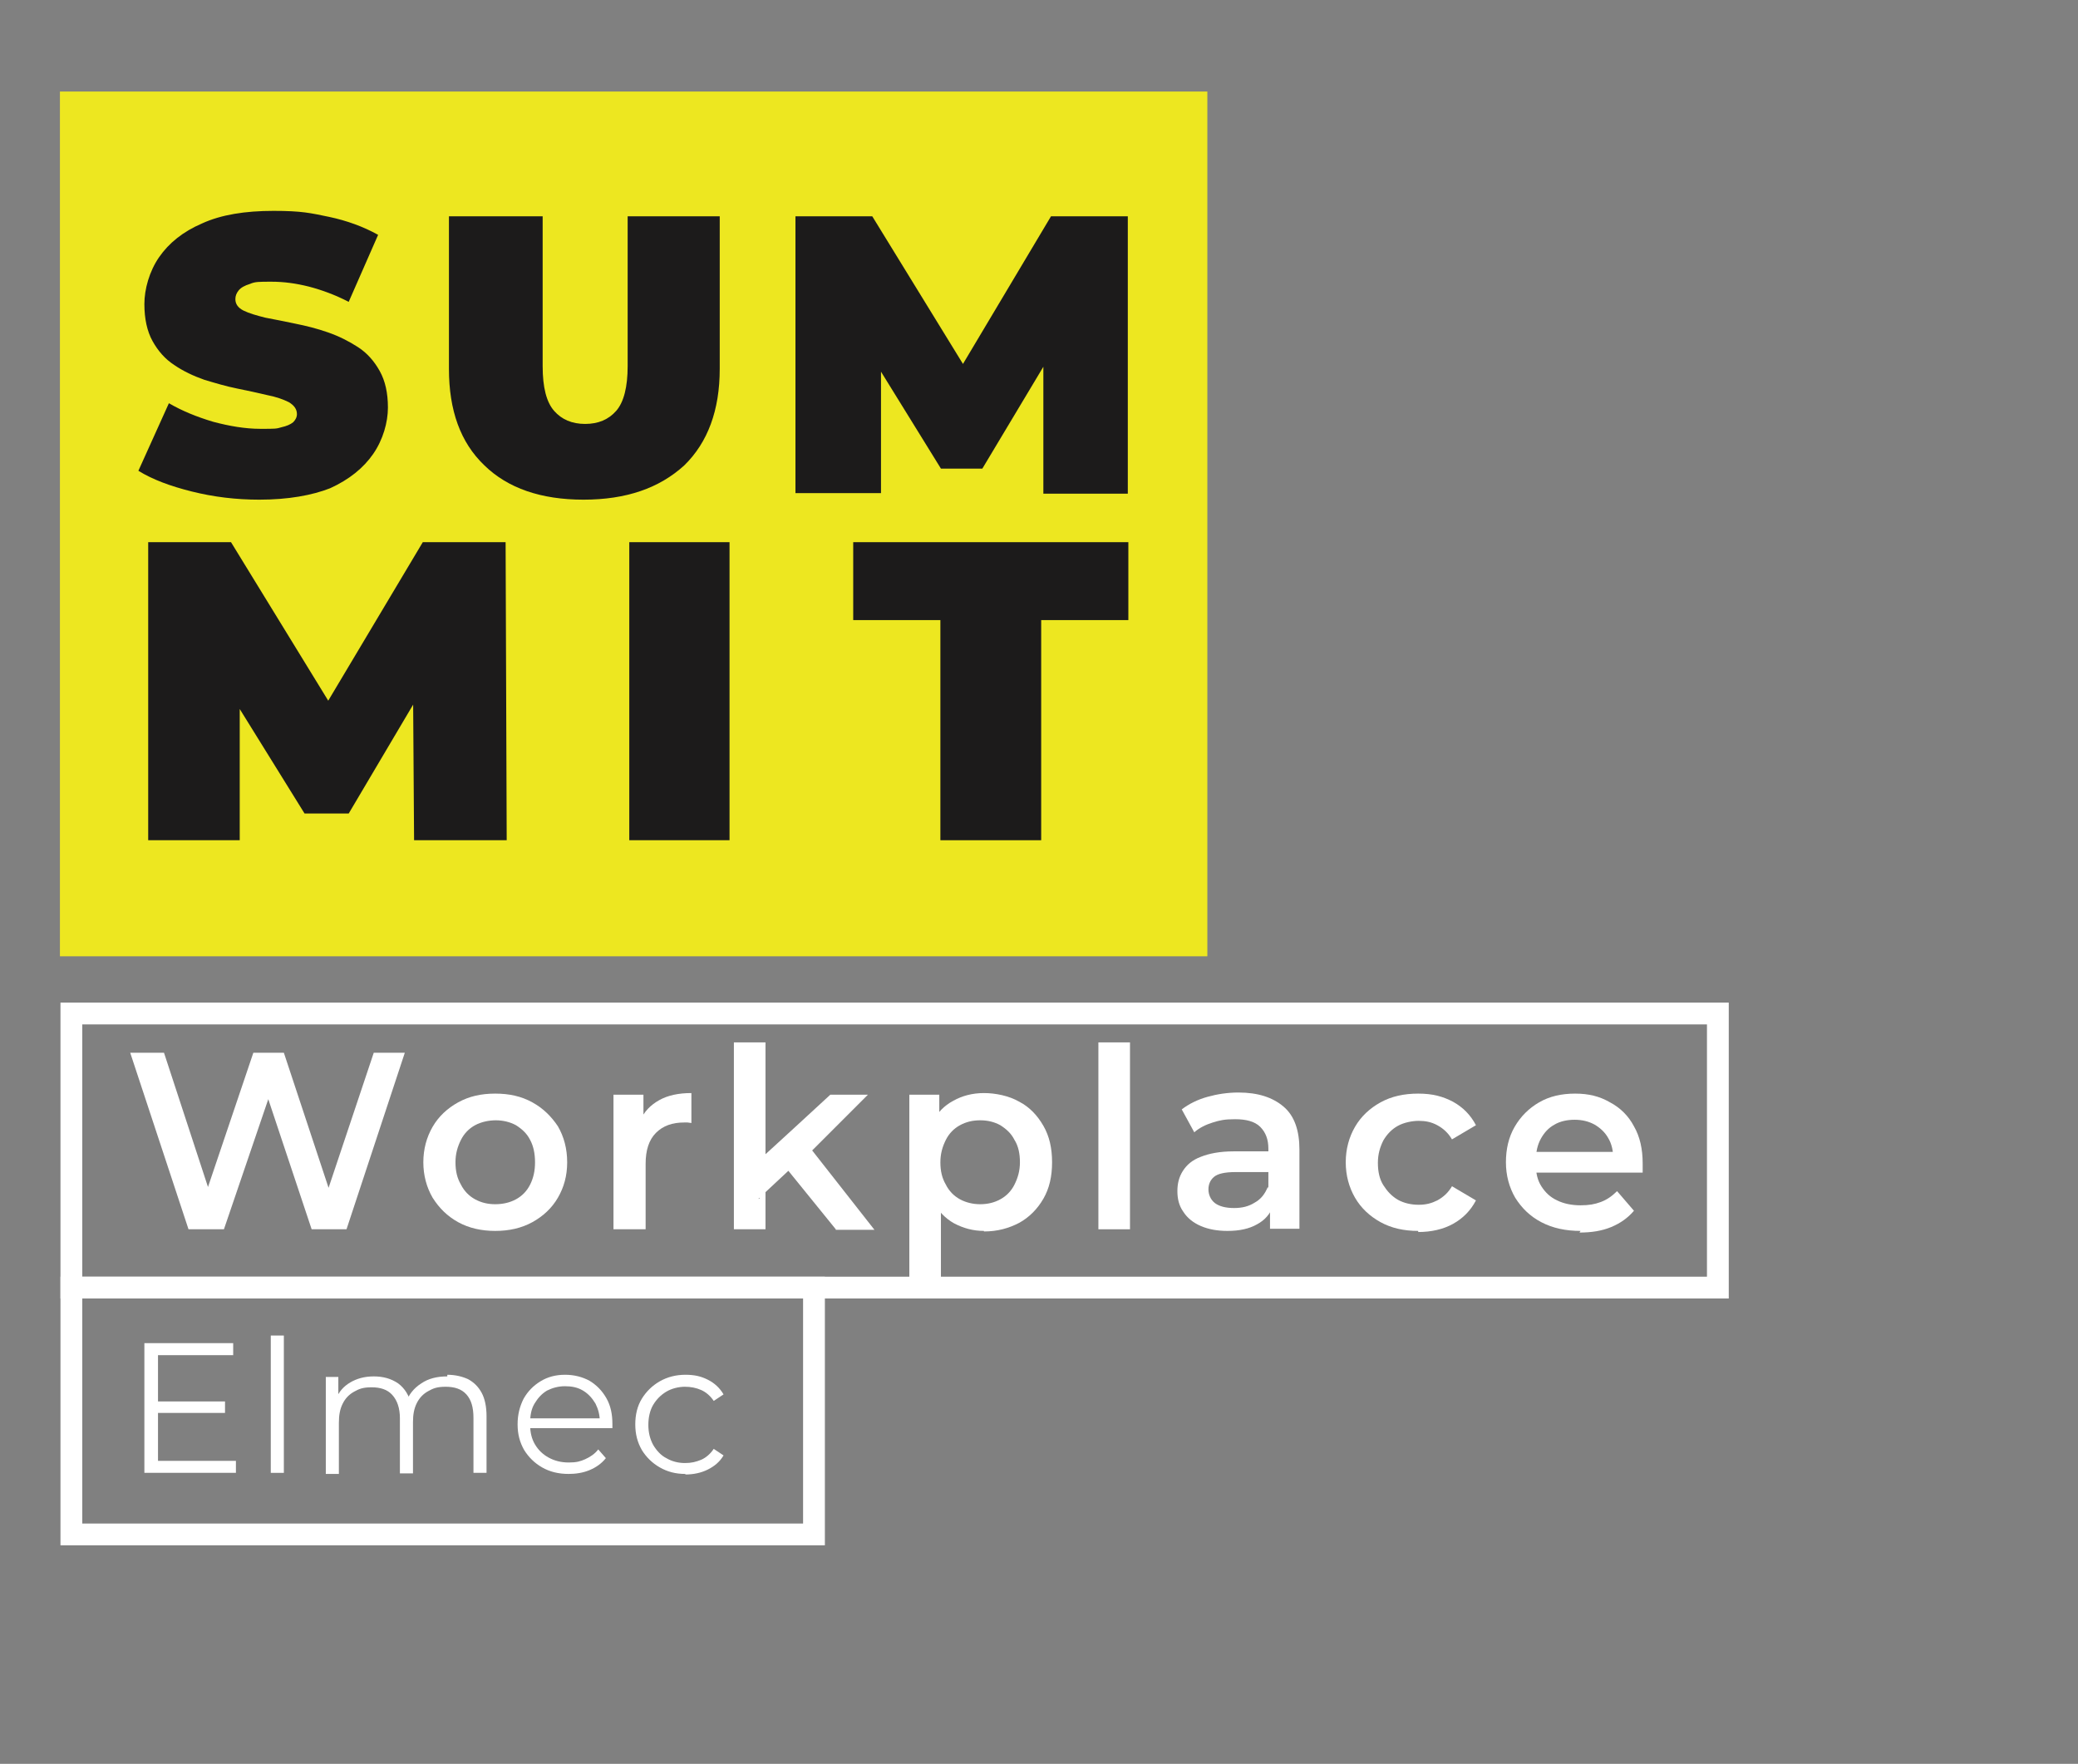 <?xml version="1.0" encoding="UTF-8"?>
<svg id="Layer_1" xmlns="http://www.w3.org/2000/svg" version="1.1" viewBox="0 0 381.4 323.7">
  <rect x="0" y="0" width="381.4" height="323.7" fill="#808080" stroke="none"/>
  <!-- Generator: Adobe Illustrator 29.4.0, SVG Export Plug-In . SVG Version: 2.1.0 Build 152)  -->
  <rect x="13.1" y="186" width="302.2" height="50.3" fill="none" stroke="#fff" stroke-miterlimit="10" stroke-width="4"/>
  <rect x="22.5" y="191.3" width="292.8" height="61.7" fill="none"/>
  <g isolation="isolate">
    <path d="M34.6,225.6l-10.7-32.4h6.2l9.6,29.3h-3.1l9.9-29.3h5.6l9.7,29.3h-3l9.8-29.3h5.7l-10.7,32.4h-6.4l-8.8-26.4h1.7l-9,26.4h-6.5Z" fill="#fff"/>
    <path d="M90.9,225.9c-2.5,0-4.8-.5-6.8-1.6s-3.5-2.6-4.7-4.5c-1.1-1.9-1.7-4.1-1.7-6.5s.6-4.6,1.7-6.5,2.7-3.4,4.7-4.5,4.2-1.6,6.8-1.6,4.8.5,6.8,1.6,3.5,2.6,4.7,4.4c1.1,1.9,1.7,4.1,1.7,6.6s-.6,4.6-1.7,6.5-2.7,3.4-4.7,4.5-4.3,1.6-6.8,1.6ZM90.9,221c1.4,0,2.7-.3,3.8-.9,1.1-.6,2-1.5,2.6-2.7s.9-2.5.9-4.1-.3-3-.9-4.1c-.6-1.2-1.5-2-2.6-2.7-1.1-.6-2.4-.9-3.7-.9s-2.7.3-3.8.9c-1.1.6-2,1.5-2.6,2.7s-1,2.5-1,4.1.3,2.9,1,4.1c.6,1.2,1.5,2.1,2.6,2.7,1.1.6,2.3.9,3.7.9Z" fill="#fff"/>
    <path d="M112.6,225.6v-24.7h5.5v6.8l-.6-2c.7-1.7,1.9-2.9,3.5-3.8,1.6-.9,3.6-1.3,5.9-1.3v5.5c-.2,0-.5-.1-.7-.1h-.6c-2.2,0-3.9.6-5.2,1.9-1.3,1.3-1.9,3.2-1.9,5.7v12h-5.9Z" fill="#fff"/>
    <path d="M134.7,225.6v-34.3h5.8v34.3h-5.8ZM139.4,220.1v-7.3c.1,0,13-11.9,13-11.9h6.9l-11,11-3.1,2.5-6,5.6h.2ZM153.4,225.6l-9-11.1,3.7-4.6,12.4,15.8h-7.1Z" fill="#fff"/>
    <path d="M166.9,234.6v-33.7h5.5v5.8l-.2,6.6.5,6.6v14.7h-5.8ZM180.6,225.9c-2,0-3.8-.5-5.5-1.4-1.6-.9-3-2.3-3.9-4.2-1-1.9-1.5-4.2-1.5-7.1s.5-5.3,1.4-7.1c.9-1.9,2.2-3.2,3.9-4.1,1.6-.9,3.5-1.4,5.6-1.4s4.6.5,6.5,1.6c1.9,1,3.3,2.5,4.4,4.4,1.1,1.9,1.6,4.1,1.6,6.7s-.5,4.8-1.6,6.7-2.6,3.4-4.4,4.4c-1.9,1-4,1.6-6.5,1.6h0ZM179.9,221c1.4,0,2.6-.3,3.7-.9,1.1-.6,2-1.5,2.6-2.7s1-2.5,1-4.1-.3-3-1-4.1c-.6-1.2-1.5-2-2.6-2.7-1.1-.6-2.3-.9-3.7-.9s-2.6.3-3.7.9c-1.1.6-2,1.5-2.6,2.7s-1,2.5-1,4.1.3,2.9,1,4.1c.6,1.2,1.5,2.1,2.6,2.7,1.1.6,2.4.9,3.7.9Z" fill="#fff"/>
    <path d="M201.6,225.6v-34.3h5.8v34.3h-5.8Z" fill="#fff"/>
    <path d="M225.3,225.9c-1.9,0-3.5-.3-4.9-.9-1.4-.6-2.5-1.5-3.2-2.6-.8-1.1-1.1-2.4-1.1-3.8s.3-2.6,1-3.7c.7-1.1,1.7-2,3.3-2.6,1.5-.6,3.5-1,6-1h7.2v3.8h-6.8c-2,0-3.3.3-4,.9-.7.6-1,1.4-1,2.3s.4,1.9,1.2,2.5,2,.9,3.5.9,2.7-.3,3.8-1c1.1-.6,1.9-1.6,2.4-2.9l1,3.5c-.6,1.5-1.5,2.6-3,3.4-1.4.8-3.2,1.2-5.4,1.2h0ZM233.1,225.6v-5l-.3-1.1v-8.7c0-1.7-.5-3-1.5-4s-2.6-1.4-4.6-1.4-2.8.2-4.1.6c-1.3.4-2.5,1-3.4,1.8l-2.3-4.2c1.3-1,2.9-1.8,4.7-2.3s3.7-.8,5.7-.8c3.6,0,6.3.9,8.3,2.6,2,1.7,2.9,4.4,2.9,7.9v14.5h-5.5.1Z" fill="#fff"/>
    <path d="M260.3,225.9c-2.6,0-4.9-.5-6.9-1.6s-3.6-2.6-4.7-4.5c-1.1-1.9-1.7-4.1-1.7-6.5s.6-4.6,1.7-6.5c1.1-1.9,2.7-3.4,4.7-4.5s4.3-1.6,6.9-1.6,4.5.5,6.4,1.5c1.8,1,3.2,2.4,4.2,4.3l-4.4,2.6c-.7-1.2-1.6-2-2.7-2.6s-2.2-.8-3.4-.8-2.7.3-3.8.9c-1.1.6-2,1.5-2.7,2.7-.6,1.2-1,2.5-1,4.1s.3,3,1,4.1,1.5,2,2.7,2.7c1.1.6,2.4.9,3.8.9s2.4-.3,3.4-.8c1.1-.6,2-1.4,2.7-2.6l4.4,2.6c-1,1.9-2.4,3.3-4.2,4.3-1.8,1-4,1.5-6.4,1.5v-.2Z" fill="#fff"/>
    <path d="M290.1,225.9c-2.7,0-5.1-.5-7.2-1.6s-3.6-2.6-4.8-4.5c-1.1-1.9-1.7-4.1-1.7-6.5s.5-4.6,1.6-6.5,2.6-3.4,4.5-4.5,4.1-1.6,6.6-1.6,4.5.5,6.4,1.6c1.9,1,3.4,2.5,4.4,4.4,1.1,1.9,1.6,4.2,1.6,6.8s0,.5,0,.8v.9h-20.6v-3.8h17.5l-2.3,1.2c0-1.4-.3-2.7-.9-3.7-.6-1.1-1.5-1.9-2.5-2.5-1.1-.6-2.3-.9-3.7-.9s-2.7.3-3.7.9c-1.1.6-1.9,1.5-2.5,2.6s-.9,2.4-.9,3.9v.9c0,1.5.3,2.8,1,3.9.7,1.1,1.6,2,2.9,2.6,1.2.6,2.7.9,4.3.9s2.6-.2,3.7-.6c1.1-.4,2.1-1.1,3-2l3.1,3.6c-1.1,1.3-2.5,2.3-4.2,3s-3.6,1-5.8,1l.2-.3Z" fill="#fff"/>
  </g>
  <rect x="13.1" y="236.3" width="136.3" height="45.3" fill="none" stroke="#fff" stroke-miterlimit="10" stroke-width="4"/>
  <rect x="-178.8" y="245.1" width="522.2" height="61.7" fill="none"/>
  <g isolation="isolate">
    <path d="M29,268.1h14.3v2.2h-16.8v-23.8h16.3v2.2h-13.8v19.4ZM28.7,257.2h12.6v2.1h-12.6s0-2.1,0-2.1Z" fill="#fff"/>
    <path d="M49.7,270.3v-25.2h2.4v25.2h-2.4Z" fill="#fff"/>
    <path d="M82.1,252.3c1.4,0,2.7.3,3.8.8,1.1.6,1.9,1.4,2.5,2.5s.9,2.6.9,4.3v10.4h-2.4v-10.1c0-1.9-.4-3.3-1.3-4.3-.9-1-2.2-1.4-3.8-1.4s-2.3.3-3.2.8-1.6,1.2-2.1,2.2-.7,2.1-.7,3.5v9.4h-2.4v-10.1c0-1.9-.5-3.3-1.4-4.3s-2.2-1.4-3.8-1.4-2.3.3-3.2.8c-.9.5-1.6,1.2-2.1,2.2s-.7,2.1-.7,3.5v9.4h-2.4v-17.8h2.3v4.8l-.4-.8c.5-1.3,1.4-2.3,2.6-3s2.6-1.1,4.3-1.1,3.2.4,4.5,1.3c1.2.9,2,2.2,2.4,3.9l-1-.4c.5-1.4,1.4-2.6,2.8-3.5,1.3-.9,2.9-1.3,4.8-1.3v-.3Z" fill="#fff"/>
    <path d="M104.4,270.5c-1.9,0-3.5-.4-4.9-1.2-1.4-.8-2.5-1.9-3.3-3.2-.8-1.4-1.2-2.9-1.2-4.7s.4-3.3,1.1-4.7c.8-1.4,1.8-2.4,3.1-3.2,1.3-.8,2.8-1.2,4.5-1.2s3.2.4,4.5,1.1c1.3.8,2.3,1.8,3.1,3.2.8,1.4,1.1,3,1.1,4.7s0,.2,0,.4v.4h-15.5v-1.8h14.2l-1,.7c0-1.3-.3-2.4-.8-3.4-.6-1-1.3-1.8-2.3-2.4-1-.6-2.1-.8-3.3-.8s-2.3.3-3.3.8c-1,.6-1.7,1.4-2.3,2.4s-.8,2.2-.8,3.5v.4c0,1.4.3,2.6.9,3.6s1.4,1.8,2.5,2.4,2.3.9,3.7.9,2.1-.2,3-.6,1.8-1,2.4-1.8l1.4,1.6c-.8,1-1.8,1.7-3,2.2s-2.5.7-3.9.7h.1Z" fill="#fff"/>
    <path d="M125.8,270.5c-1.8,0-3.3-.4-4.7-1.2-1.4-.8-2.5-1.9-3.3-3.2-.8-1.4-1.2-2.9-1.2-4.7s.4-3.4,1.2-4.7,1.9-2.4,3.3-3.2,3-1.2,4.7-1.2,2.9.3,4.1.9c1.2.6,2.2,1.5,2.9,2.7l-1.8,1.2c-.6-.9-1.4-1.6-2.3-2-.9-.4-1.9-.6-3-.6s-2.4.3-3.4.9c-1,.6-1.8,1.4-2.4,2.4s-.9,2.3-.9,3.7.3,2.6.9,3.7c.6,1,1.4,1.9,2.4,2.4,1,.6,2.2.9,3.4.9s2-.2,3-.6c.9-.4,1.7-1.1,2.3-2l1.8,1.2c-.7,1.2-1.7,2-2.9,2.6s-2.6.9-4.1.9h0Z" fill="#fff"/>
  </g>
  <rect x="11" y="16.8" width="210.6" height="158.7" fill="#ede720"/>
  <g>
    <path d="M47.6,91.7c-4.3,0-8.4-.5-12.4-1.5s-7.2-2.2-9.8-3.8l5.6-12.4c2.4,1.4,5.1,2.5,8.1,3.4,3,.8,5.9,1.3,8.7,1.3s2.9,0,3.9-.3c.9-.2,1.6-.5,2.1-.9.4-.4.7-.9.7-1.5,0-.9-.5-1.6-1.5-2.2-1-.5-2.4-1-4-1.3-1.7-.4-3.5-.8-5.5-1.2-2-.4-4-1-6-1.6-2-.7-3.9-1.6-5.5-2.7-1.7-1.1-3-2.6-4-4.4-1-1.8-1.5-4.1-1.5-6.8s.9-6,2.7-8.6c1.8-2.6,4.4-4.7,7.9-6.2,3.5-1.6,7.9-2.3,13.1-2.3s6.8.4,10.2,1.1c3.3.7,6.3,1.8,9,3.3l-5.4,12.3c-2.5-1.3-5-2.2-7.3-2.8-2.4-.6-4.6-.9-6.9-.9s-3,0-3.9.4c-1,.3-1.7.7-2.1,1.2-.4.5-.6,1-.6,1.6,0,.9.5,1.6,1.5,2.1s2.4.9,4,1.3c1.7.3,3.5.7,5.5,1.1,2,.4,4,.9,6,1.6,2,.7,3.8,1.6,5.5,2.7,1.7,1.1,3,2.6,4,4.4s1.5,4,1.5,6.7-.9,5.9-2.7,8.5c-1.8,2.6-4.4,4.7-7.9,6.3-3.3,1.3-7.7,2.1-13,2.1h0Z" fill="#1c1b1b"/>
    <path d="M107.1,91.7c-7.8,0-13.9-2.1-18.2-6.3-4.4-4.2-6.5-10.1-6.5-17.7v-28h17.2v27.5c0,3.9.7,6.6,2.1,8.2s3.3,2.4,5.7,2.4,4.3-.8,5.7-2.4c1.4-1.6,2.1-4.4,2.1-8.2v-27.5h16.9v28c0,7.6-2.2,13.5-6.5,17.7-4.6,4.2-10.7,6.3-18.5,6.3h0Z" fill="#1c1b1b"/>
    <path d="M146,90.5v-50.8h14.1l20.4,33.2h-7.4l19.8-33.2h14.1v50.9c.1,0-15.5,0-15.5,0v-27.3c-.1,0,2.4,0,2.4,0l-13.6,22.7h-7.6l-14.1-22.8h3.1v27.3s-15.7,0-15.7,0Z" fill="#1c1b1b"/>
    <path d="M27.2,154.2v-54.7h15.2l21.9,35.7h-8l21.3-35.7h15.2l.2,54.7h-17l-.2-29.4h2.7l-14.5,24.5h-8.1l-15.2-24.5h3.3v29.4h-16.8Z" fill="#1c1b1b"/>
    <path d="M115.5,154.2v-54.7h18.4v54.7s-18.4,0-18.4,0Z" fill="#1c1b1b"/>
    <path d="M172.6,154.2v-40.4h-16v-14.3h50.5v14.3h-16v40.4h-18.5Z" fill="#1c1b1b"/>
  </g>
</svg>